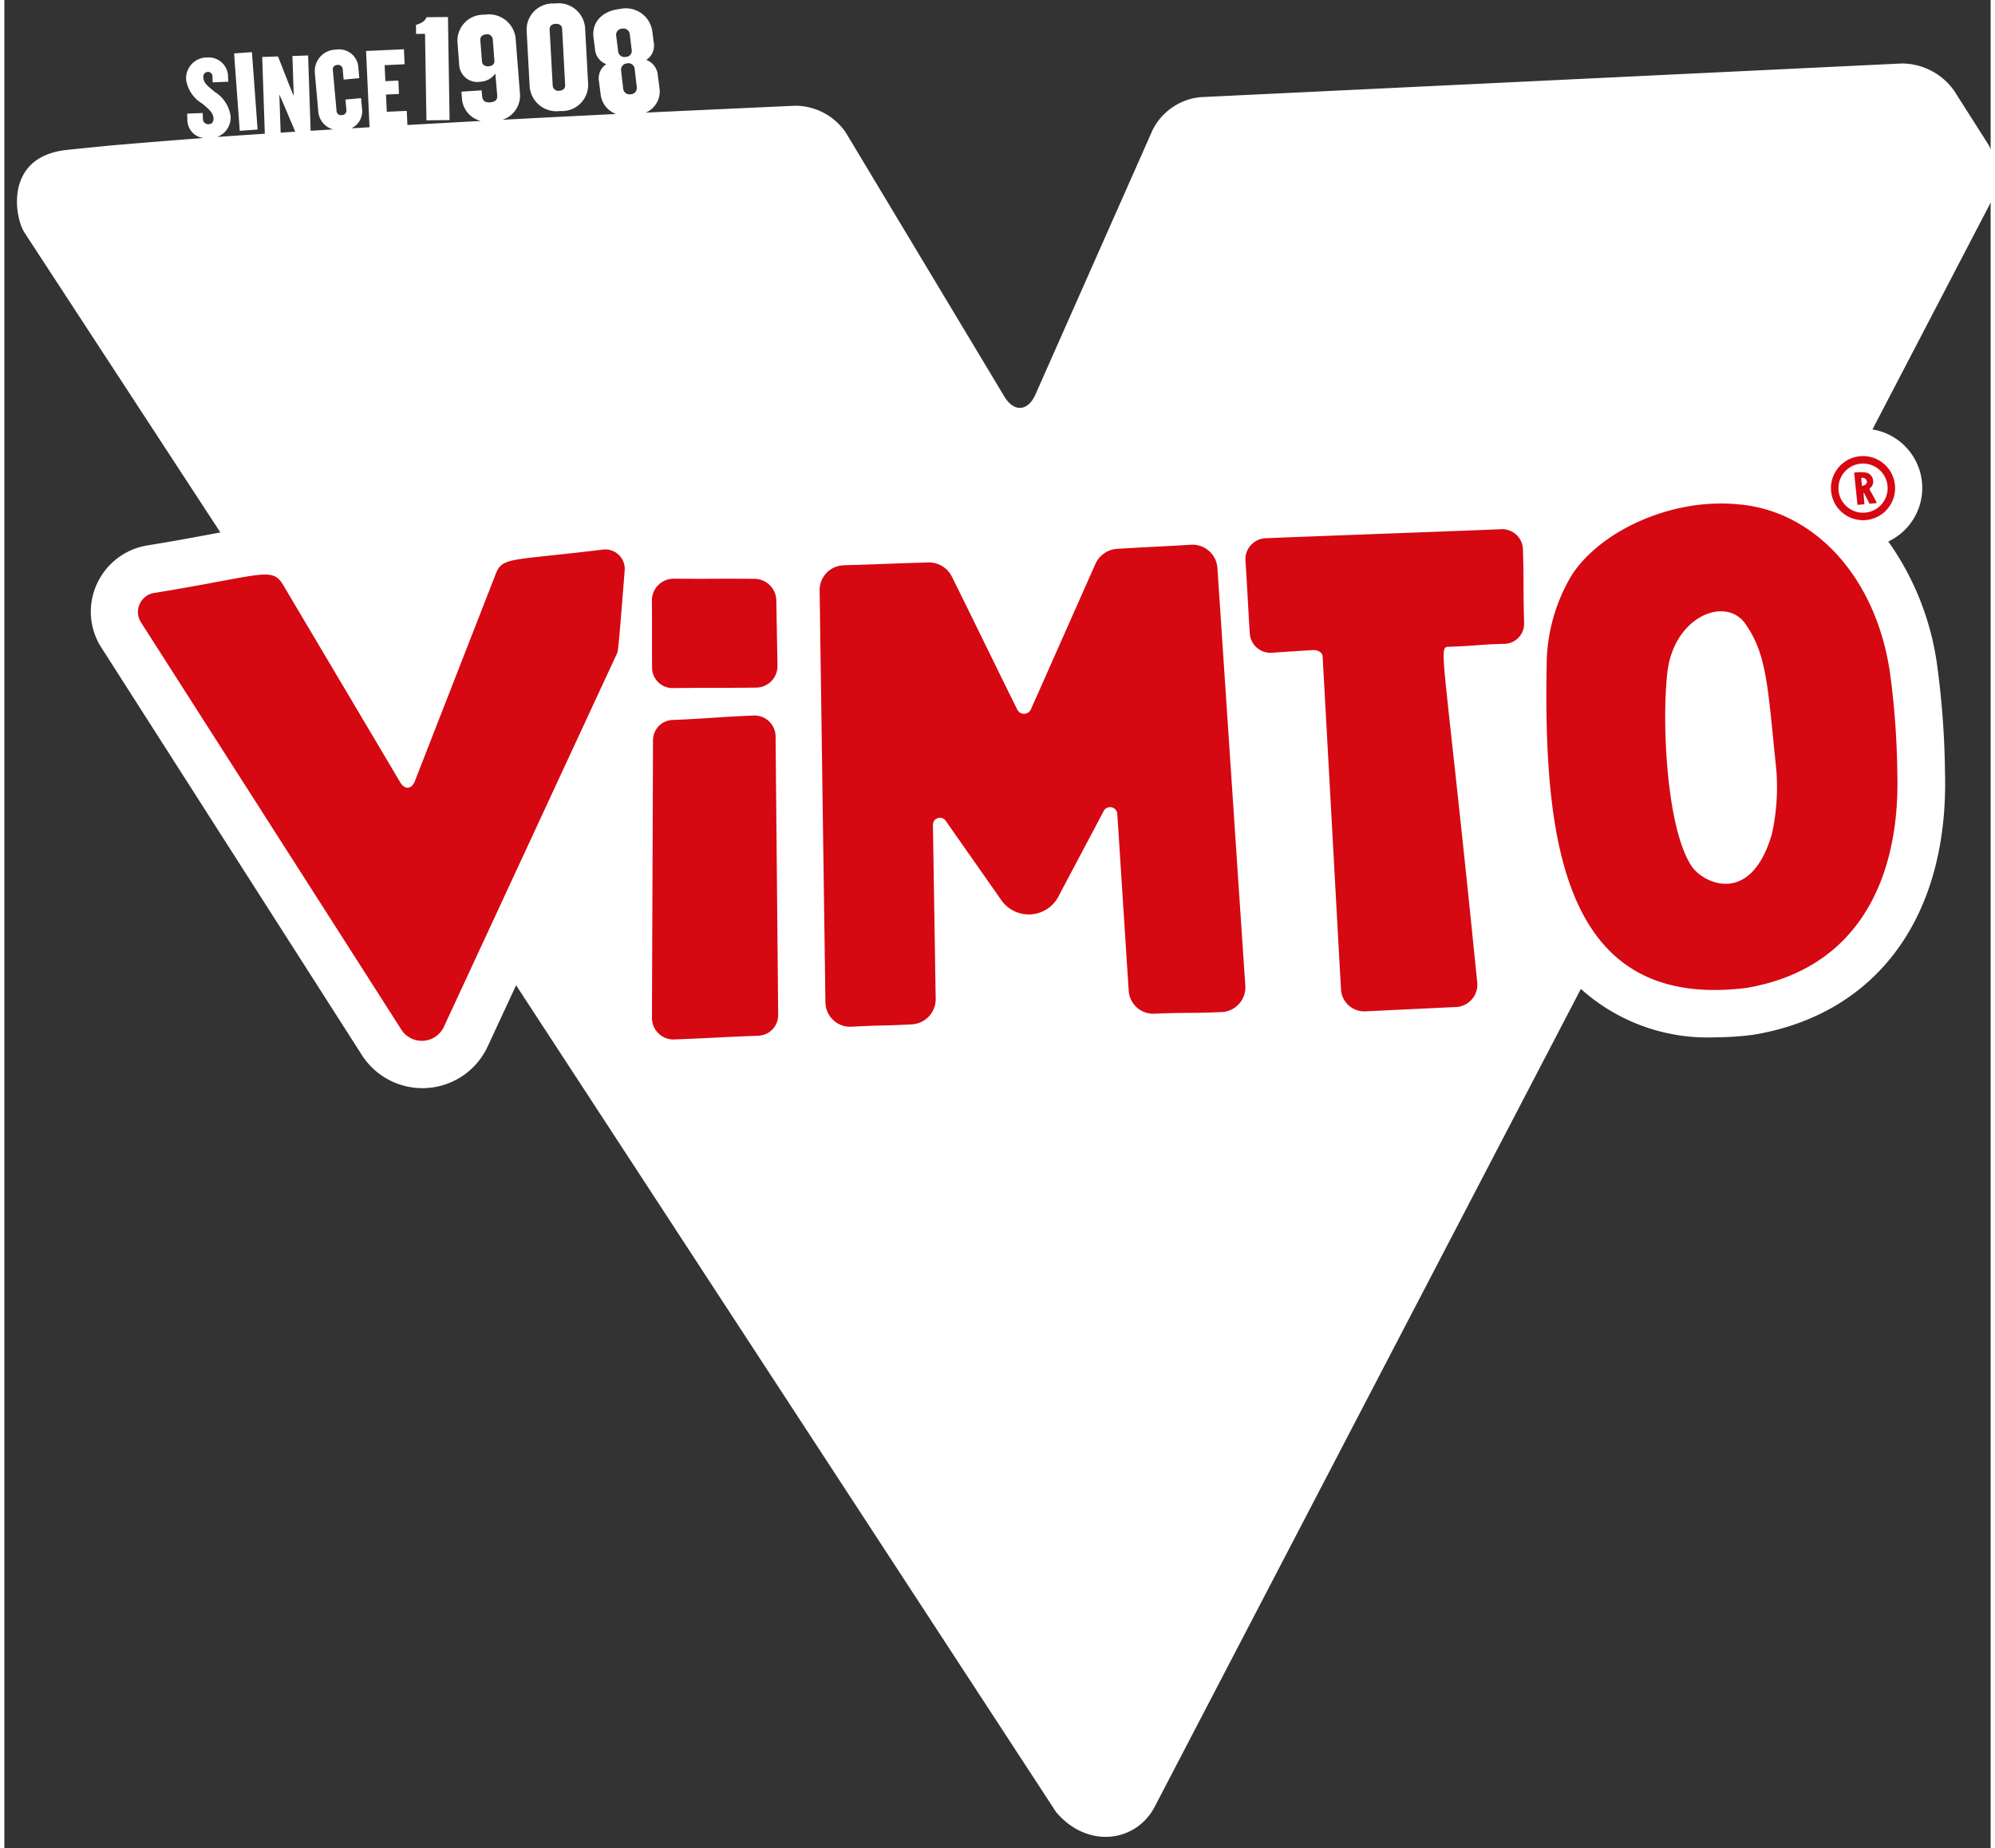 <?xml version="1.0" encoding="UTF-8"?> <svg xmlns="http://www.w3.org/2000/svg" height="2316" width="2500" viewBox="-0.776 -0.218 122.419 113.907"><rect x="-0.776" y="-0.218" width="122.419" height="113.907" fill="#333333" stroke="none"/><g><path d="M16.464 6.274l.688 1.626-.9.058-.08-2.352zM37.307 1.55a.382.382 0 0 1 .46.326l.124 1a.366.366 0 0 1-.367.413.39.39 0 0 1-.47-.324l-.124-1a.375.375 0 0 1 .377-.415m.764 2.476l.13 1.122a.385.385 0 0 1-.368.443.393.393 0 0 1-.469-.345l-.13-1.122a.386.386 0 0 1 .379-.434.376.376 0 0 1 .458.336m-9-.158c-.243.016-.395-.108-.409-.289l-.105-1.332c-.014-.181.116-.333.359-.349a.345.345 0 0 1 .41.3l.1 1.332c.014.18-.117.323-.36.339m92.42 4.795l-2.107-3.311a3.977 3.977 0 0 0-3.2-1.659l-8.013.385-1.658.08-23.17 1.113-1.446.069-8.968.43A3.709 3.709 0 0 0 70 7.779L62.771 24.1c-.465 1.049-1.328 1.1-1.918.12L51.087 7.958A3.781 3.781 0 0 0 47.936 6.3s-7.83.359-9.183.424a1.425 1.425 0 0 0 .847-1.529l-.1-.759a1.1 1.1 0 0 0-.712-.961 1.044 1.044 0 0 0 .456-1.086l-.088-.7A1.645 1.645 0 0 0 37.155.337c-1.089.117-1.736.82-1.621 1.739l.088.7a1.08 1.08 0 0 0 .7.962 1.046 1.046 0 0 0-.446 1.085l.095.758a1.471 1.471 0 0 0 .95 1.227c-2.169.107-4.54.227-7 .358A1.565 1.565 0 0 0 31 5.53l-.26-3.312A1.651 1.651 0 0 0 28.819.69a1.6 1.6 0 0 0-1.662 1.765l.1 1.313a1.116 1.116 0 0 0 1.3 1.052 1.185 1.185 0 0 0 .926-.511L29.6 5.67c.018.228-.091.4-.445.421s-.469-.141-.491-.417l-.026-.324-1.245.082.038.485a1.533 1.533 0 0 0 1.16 1.32c-1.491.081-3.007.164-4.526.25l-.04-.872-1.231.057-.049-1.062.8-.037-.038-.825-.8.037-.046-.985 1.231-.057-.042-.925-2.334.107.215 4.7-1.123.066a1.16 1.16 0 0 0 .658-1.23l-.057-.63-.963.087.058.644a.278.278 0 0 1-.281.314.271.271 0 0 1-.326-.259L19.469 4.1a.272.272 0 0 1 .274-.314.278.278 0 0 1 .333.258l.058.644.966-.088-.057-.63a1.186 1.186 0 0 0-1.383-1.129 1.322 1.322 0 0 0-1.3 1.439l.21 2.36a1.246 1.246 0 0 0 .911 1.118l-1.381.085-.156-4.643-.967.034.083 2.463-.28-.677-.691-1.759-.974.033.161 4.73c-1 .066-1.986.133-2.938.2a1.274 1.274 0 0 0 .828-1.306 2.12 2.12 0 0 0-.992-1.484c-.379-.33-.673-.512-.689-.892a.292.292 0 0 1 .281-.328.275.275 0 0 1 .284.3l.014.344.959-.039-.012-.308a1.191 1.191 0 0 0-1.281-1.186 1.283 1.283 0 0 0-1.3 1.4 2.078 2.078 0 0 0 1 1.448c.371.316.668.555.682.893.009.23-.086.363-.3.372a.326.326 0 0 1-.351-.345l-.014-.345-.959.039.014.345a1.132 1.132 0 0 0 .991 1.157c-2.121.153-5.76.464-5.76.464l-2.366.237-.343.038c-3.8.434-3.181 4.136-2.555 5.1L12.537 32.6l-.476.089c-1.025.192-2.3.431-3.951.7a4.149 4.149 0 0 0-3.186 2.395 4.089 4.089 0 0 0 .276 3.91L21.263 64.82A4.432 4.432 0 0 0 29 64.31l1.763-3.8 33.279 50.96c1.862 2.219 4.8 1.92 6.019-.208l26.327-50.526a11.656 11.656 0 0 0 8.236 2.985 18.984 18.984 0 0 0 2.335-.151l.129-.019c7.592-1.291 11.981-7.331 11.742-16.151a53.188 53.188 0 0 0-.457-6.407 17.19 17.19 0 0 0-3.037-7.834 3.651 3.651 0 0 0-.978-6.906l7.285-13.98a4 4 0 0 0-.154-3.607M24.6 1.873l-.009-.558s.555-.126.644-.471L26.564.83l.1 6.353-1.426.017-.088-5.333zM13.732 7.847l-.35-4.772 1.1-.081.35 4.772zM33.2 1.251c.253-.011.392.117.4.307l.187 3.468c.01.191-.114.339-.367.351a.345.345 0 0 1-.4-.316l-.19-3.469c-.01-.19.124-.33.368-.341m.29 5.374A1.611 1.611 0 0 0 35.2 4.9l-.18-3.325A1.643 1.643 0 0 0 33.131 0a1.611 1.611 0 0 0-1.715 1.728l.18 3.325a1.654 1.654 0 0 0 1.893 1.569" fill="#fff"></path><path d="M115.524 29.87a1.741 1.741 0 1 1-1.741-1.746 1.743 1.743 0 0 1 1.741 1.746" fill="#fff"></path><g fill="#d60812"><path d="M113.783 28.355a1.515 1.515 0 1 0 1.511 1.515 1.515 1.515 0 0 0-1.511-1.515m0 3.491a1.976 1.976 0 1 1 1.971-1.976 1.976 1.976 0 0 1-1.971 1.976"></path><path d="M113.709 29.729c.213-.026.327-.137.306-.282a.283.283 0 0 0-.346-.207zm-.272 1.175l-.208-1.992c.1-.008.2-.022.291-.023a3.191 3.191 0 0 1 .377.013.541.541 0 0 1 .5.486.5.5 0 0 1-.173.469.091.091 0 0 0-.023.133c.114.2.225.4.337.607.024.044.044.091.067.136s.006.058-.036.063c-.123.012-.246.026-.369.034-.014 0-.036-.026-.046-.044-.1-.2-.2-.4-.3-.594a.093.093 0 0 0-.04-.041v.074c.014.189.027.378.045.566.005.059-.01.083-.073.085-.114 0-.228.017-.346.027M40.458 42.192c2.547-.026 2.548 0 5.095-.027a1.327 1.327 0 0 0 1.32-1.365c-.035-2-.037-2-.072-3.992a1.353 1.353 0 0 0-1.336-1.348c-2.486-.018-2.486.01-4.972-.008a1.341 1.341 0 0 0-1.36 1.316c.014 2.043 0 2.043.011 4.086a1.267 1.267 0 0 0 1.314 1.338m-1.258 3.2c0 1.717-.061 15.453-.063 17.171a1.325 1.325 0 0 0 1.372 1.289c2.586-.1 2.585-.132 5.171-.229a1.27 1.27 0 0 0 1.236-1.257c-.013-1.718-.146-15.468-.159-17.187a1.3 1.3 0 0 0-1.327-1.294c-2.506.105-2.5.169-5.009.274a1.251 1.251 0 0 0-1.22 1.233m69.236 1.869c-.522-4.992-.556-7.056-1.858-8.95-1.186-1.862-4.477-.567-4.862 2.944-.349 3.055-.051 9.559 1.485 11.9.677 1.046 3.646 2.544 4.961-1.972a13.435 13.435 0 0 0 .273-3.923m-1.844 13.415c-11.259 1.4-12.542-8.885-12.305-20.272a10.87 10.87 0 0 1 1.511-5.124c1.687-2.69 6.094-4.829 10.3-4.409 4.684.386 8.545 4.516 9.363 10.536a50.478 50.478 0 0 1 .431 6.091c.156 5.775-1.946 11.926-9.3 13.178M50.948 34.628a1.523 1.523 0 0 0-1.477 1.55l.358 25.395a1.523 1.523 0 0 0 1.612 1.493c1.874-.1 1.877-.047 3.751-.147a1.557 1.557 0 0 0 1.432-1.594c-.03-1.78-.142-8.9-.17-10.686a.433.433 0 0 1 .8-.248c.85 1.22 2.561 3.65 3.411 4.87a2.066 2.066 0 0 0 3.541-.251c.686-1.313 2.086-3.926 2.771-5.239a.446.446 0 0 1 .84.185c.12 1.821.584 9.11.706 10.933a1.514 1.514 0 0 0 1.615 1.374c2.064-.084 2.067-.013 4.131-.1a1.529 1.529 0 0 0 1.438-1.653c-.13-1.835-1.596-23.892-1.721-25.735a1.543 1.543 0 0 0-1.637-1.416c-2.272.14-2.274.113-4.546.253a1.578 1.578 0 0 0-1.327.91c-.668 1.5-3.319 7.492-3.988 8.989a.462.462 0 0 1-.817.043c-.69-1.369-3.373-6.886-4.063-8.256a1.583 1.583 0 0 0-1.438-.847c-2.61.073-2.61.1-5.22.172m24.772-.233c.133 2.2.124 2.2.257 4.4a1.282 1.282 0 0 0 1.329 1.229c1.3-.088 1.3-.088 2.6-.17.28 0 .553.156.563.389.1 1.717 1.038 18.892 1.138 20.611a1.442 1.442 0 0 0 1.535 1.269c1.373-.064 4.118-.2 5.491-.262a1.385 1.385 0 0 0 1.374-1.434c-2.2-21.922-2.487-20.695-1.631-20.78 1.635-.053 1.632-.132 3.267-.175a1.243 1.243 0 0 0 1.245-1.3c-.066-2.277-.006-2.279-.072-4.557a1.285 1.285 0 0 0-1.384-1.207c-1.814.081-12.705.476-14.52.557a1.3 1.3 0 0 0-1.195 1.429m-38.261.519c-.428 5.459-.412 5.017-.512 5.231-1.31 2.819-9.869 21.289-10.645 22.958a1.5 1.5 0 0 1-2.6.165c-1-1.571-15.064-23.564-16.068-25.137a1.188 1.188 0 0 1 .863-1.8c6.7-1.092 7.225-1.654 7.931-.456.895 1.517 6.292 10.605 7.188 12.123.282.479.708.457.91-.062.619-1.592 4.348-11.139 4.967-12.732.431-1.109.822-.831 6.6-1.538a1.2 1.2 0 0 1 1.366 1.248"></path></g></g></svg> 